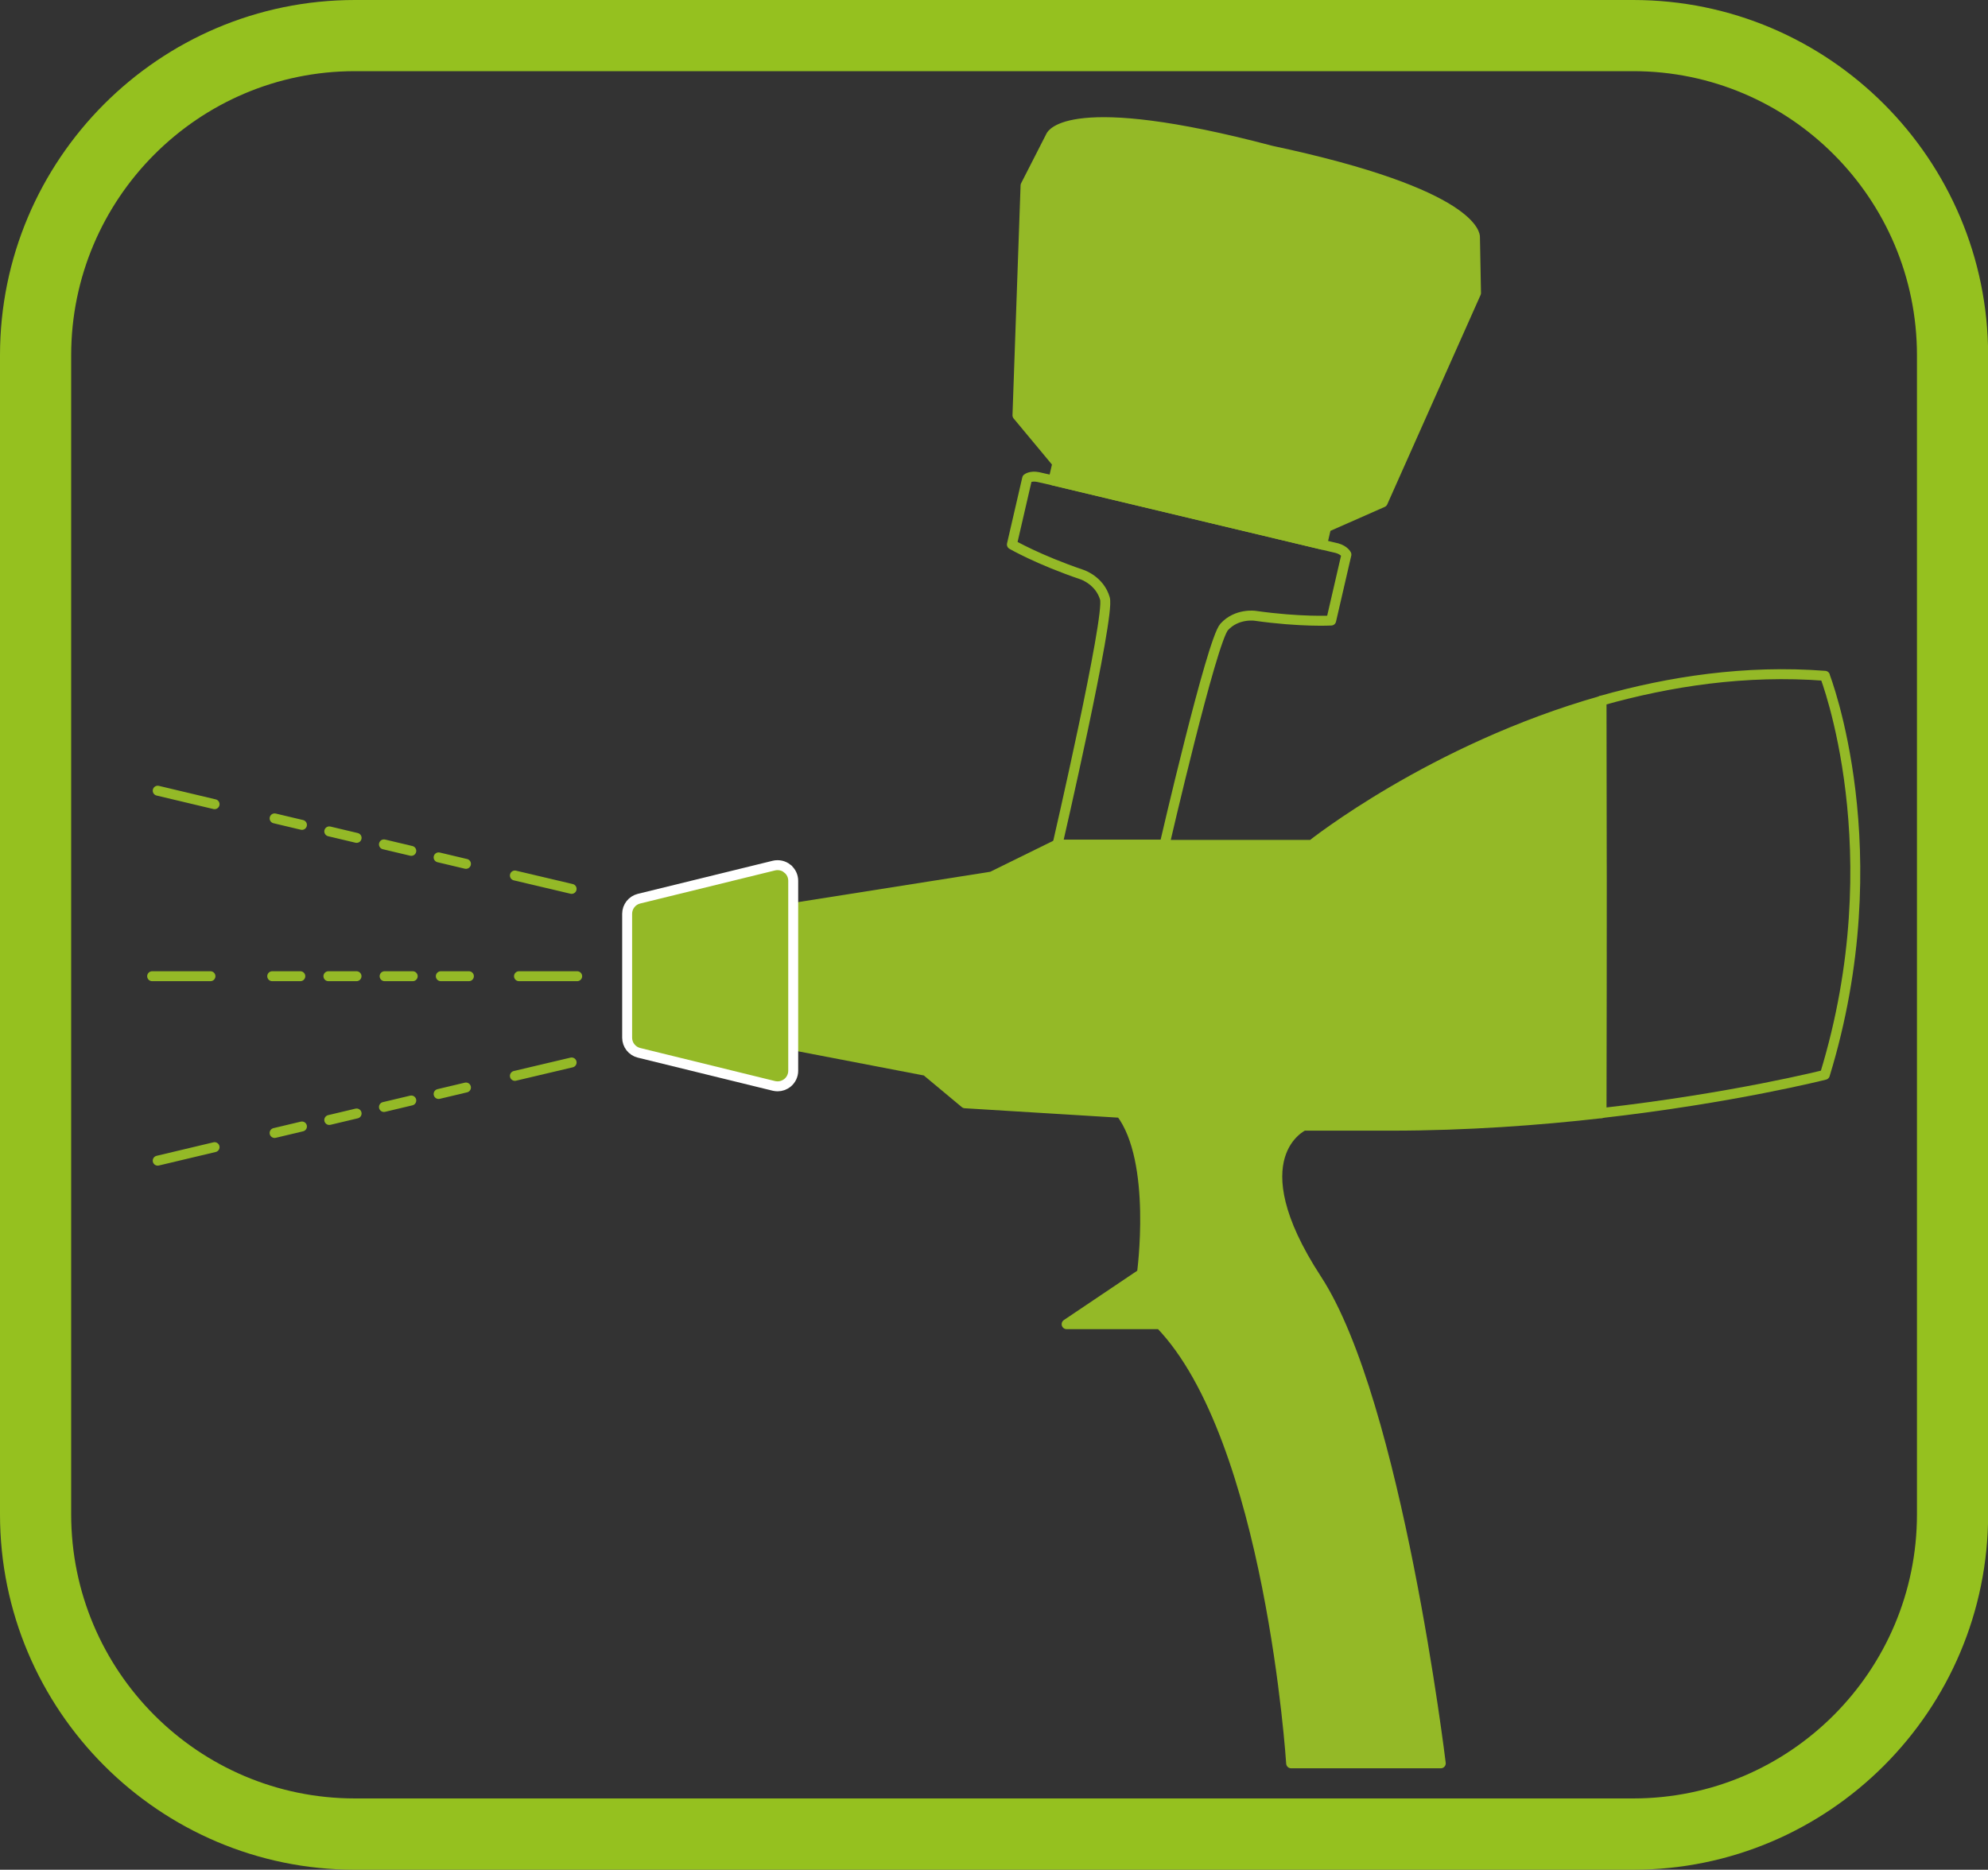 <?xml version="1.0" encoding="UTF-8"?>
<svg xmlns="http://www.w3.org/2000/svg" id="Calque_2" data-name="Calque 2" viewBox="0 0 150 141.1">
  <rect x="0" y="0" width="150" height="141.1" fill="#333333" stroke="none"/>
  <defs>
    <style>
      .cls-1, .cls-2, .cls-3, .cls-4 {
        stroke-width: .75px;
      }

      .cls-1, .cls-2, .cls-4 {
        stroke: #94b927;
        stroke-linecap: round;
        stroke-linejoin: round;
      }

      .cls-1, .cls-4 {
        fill: none;
      }

      .cls-2, .cls-3 {
        fill: #94b927;
      }

      .cls-5 {
        fill: #95c11f;
        stroke-width: 0px;
      }

      .cls-3 {
        stroke: #fff;
        stroke-miterlimit: 10;
      }

      .cls-4 {
        stroke-dasharray: 0 0 0 0 2.12 2.12 2.12 2.12;
      }
    </style>
  </defs>
  <g id="Calque_1-2" data-name="Calque 1">
    <path class="cls-5" d="M123.22,141.1H26.78c-14.76,0-26.78-12.03-26.78-26.82V26.81C0,12.03,12.01,0,26.78,0h96.45c14.77,0,26.78,12.03,26.78,26.81v87.47c0,14.79-12.01,26.82-26.78,26.82ZM26.78,5.37C14.97,5.37,5.37,14.99,5.37,26.81v87.47c0,11.83,9.6,21.44,21.41,21.44h96.45c11.81,0,21.41-9.62,21.41-21.44V26.81c0-11.82-9.6-21.44-21.41-21.44H26.78Z"></path>
    <g>
      <path class="cls-1" d="M79.47,36.26h0s-1.14-.26-1.14-.26c-.56-.11-.83.11-.83.11l-1.15,4.98s1.98,1.15,5.31,2.28c0,0,1.32.44,1.71,1.8.39,1.36-3.58,18.57-3.58,18.57h8.08s3.55-15.38,4.5-16.43c.95-1.04,2.32-.84,2.32-.84,3.47.49,5.75.36,5.75.36l1.15-4.98s-.15-.32-.7-.48l-1.14-.27h0s-20.28-4.84-20.28-4.84Z"></path>
      <path class="cls-2" d="M100.05,39.8l4.28-1.89,7.04-15.8-.08-4.24s.14-3.2-15.37-6.5c-15.34-4.06-16.62-1.13-16.62-1.13l-1.92,3.76-.61,17.34,3.01,3.62-.3,1.3,20.28,4.84.3-1.3Z"></path>
      <path class="cls-2" d="M120.82,52.89c-12.75,3.61-21.84,10.87-21.84,10.87h-19.29l-4.86,2.39-16.15,2.55v9.96l11.19,2.15,2.94,2.45,11.76.72c2.76,3.64,1.59,12.13,1.59,12.13l-5.68,3.82h7.06c8.31,8.6,9.88,33.14,9.88,33.14h11.29s-3.29-27.25-9.36-36.54c-6.06-9.29-.99-11.58-.99-11.58h6.59c5.72,0,11.14-.4,15.89-.94.03-12.9.02-23.62,0-31.12Z"></path>
      <path class="cls-1" d="M137.7,51c-6-.46-11.73.42-16.89,1.88.02,7.5.03,18.22,0,31.12,9.96-1.13,16.88-2.89,16.88-2.89,5.17-16.89,0-30.11,0-30.11Z"></path>
      <g>
        <g>
          <line class="cls-1" x1="11.48" y1="73.67" x2="15.88" y2="73.67"></line>
          <line class="cls-4" x1="20.54" y1="73.67" x2="36.83" y2="73.67"></line>
          <line class="cls-1" x1="39.16" y1="73.67" x2="43.55" y2="73.67"></line>
        </g>
        <g>
          <line class="cls-1" x1="11.9" y1="87.59" x2="16.19" y2="86.57"></line>
          <line class="cls-4" x1="20.72" y1="85.5" x2="36.58" y2="81.73"></line>
          <line class="cls-1" x1="38.85" y1="81.19" x2="43.13" y2="80.18"></line>
        </g>
        <g>
          <line class="cls-1" x1="11.9" y1="59.67" x2="16.19" y2="60.69"></line>
          <line class="cls-4" x1="20.72" y1="61.76" x2="36.58" y2="65.53"></line>
          <line class="cls-1" x1="38.85" y1="66.07" x2="43.13" y2="67.08"></line>
        </g>
      </g>
      <path class="cls-3" d="M59.4,65.54c-.28-.22-.65-.3-1-.22l-10.19,2.5c-.52.13-.89.6-.89,1.14v9.35c0,.54.37,1.01.89,1.14l10.19,2.5c.09.02.19.03.28.03.26,0,.51-.09.72-.25.28-.22.45-.56.45-.92v-14.34c0-.36-.16-.7-.45-.92Z"></path>
    </g>
  </g>
</svg>
